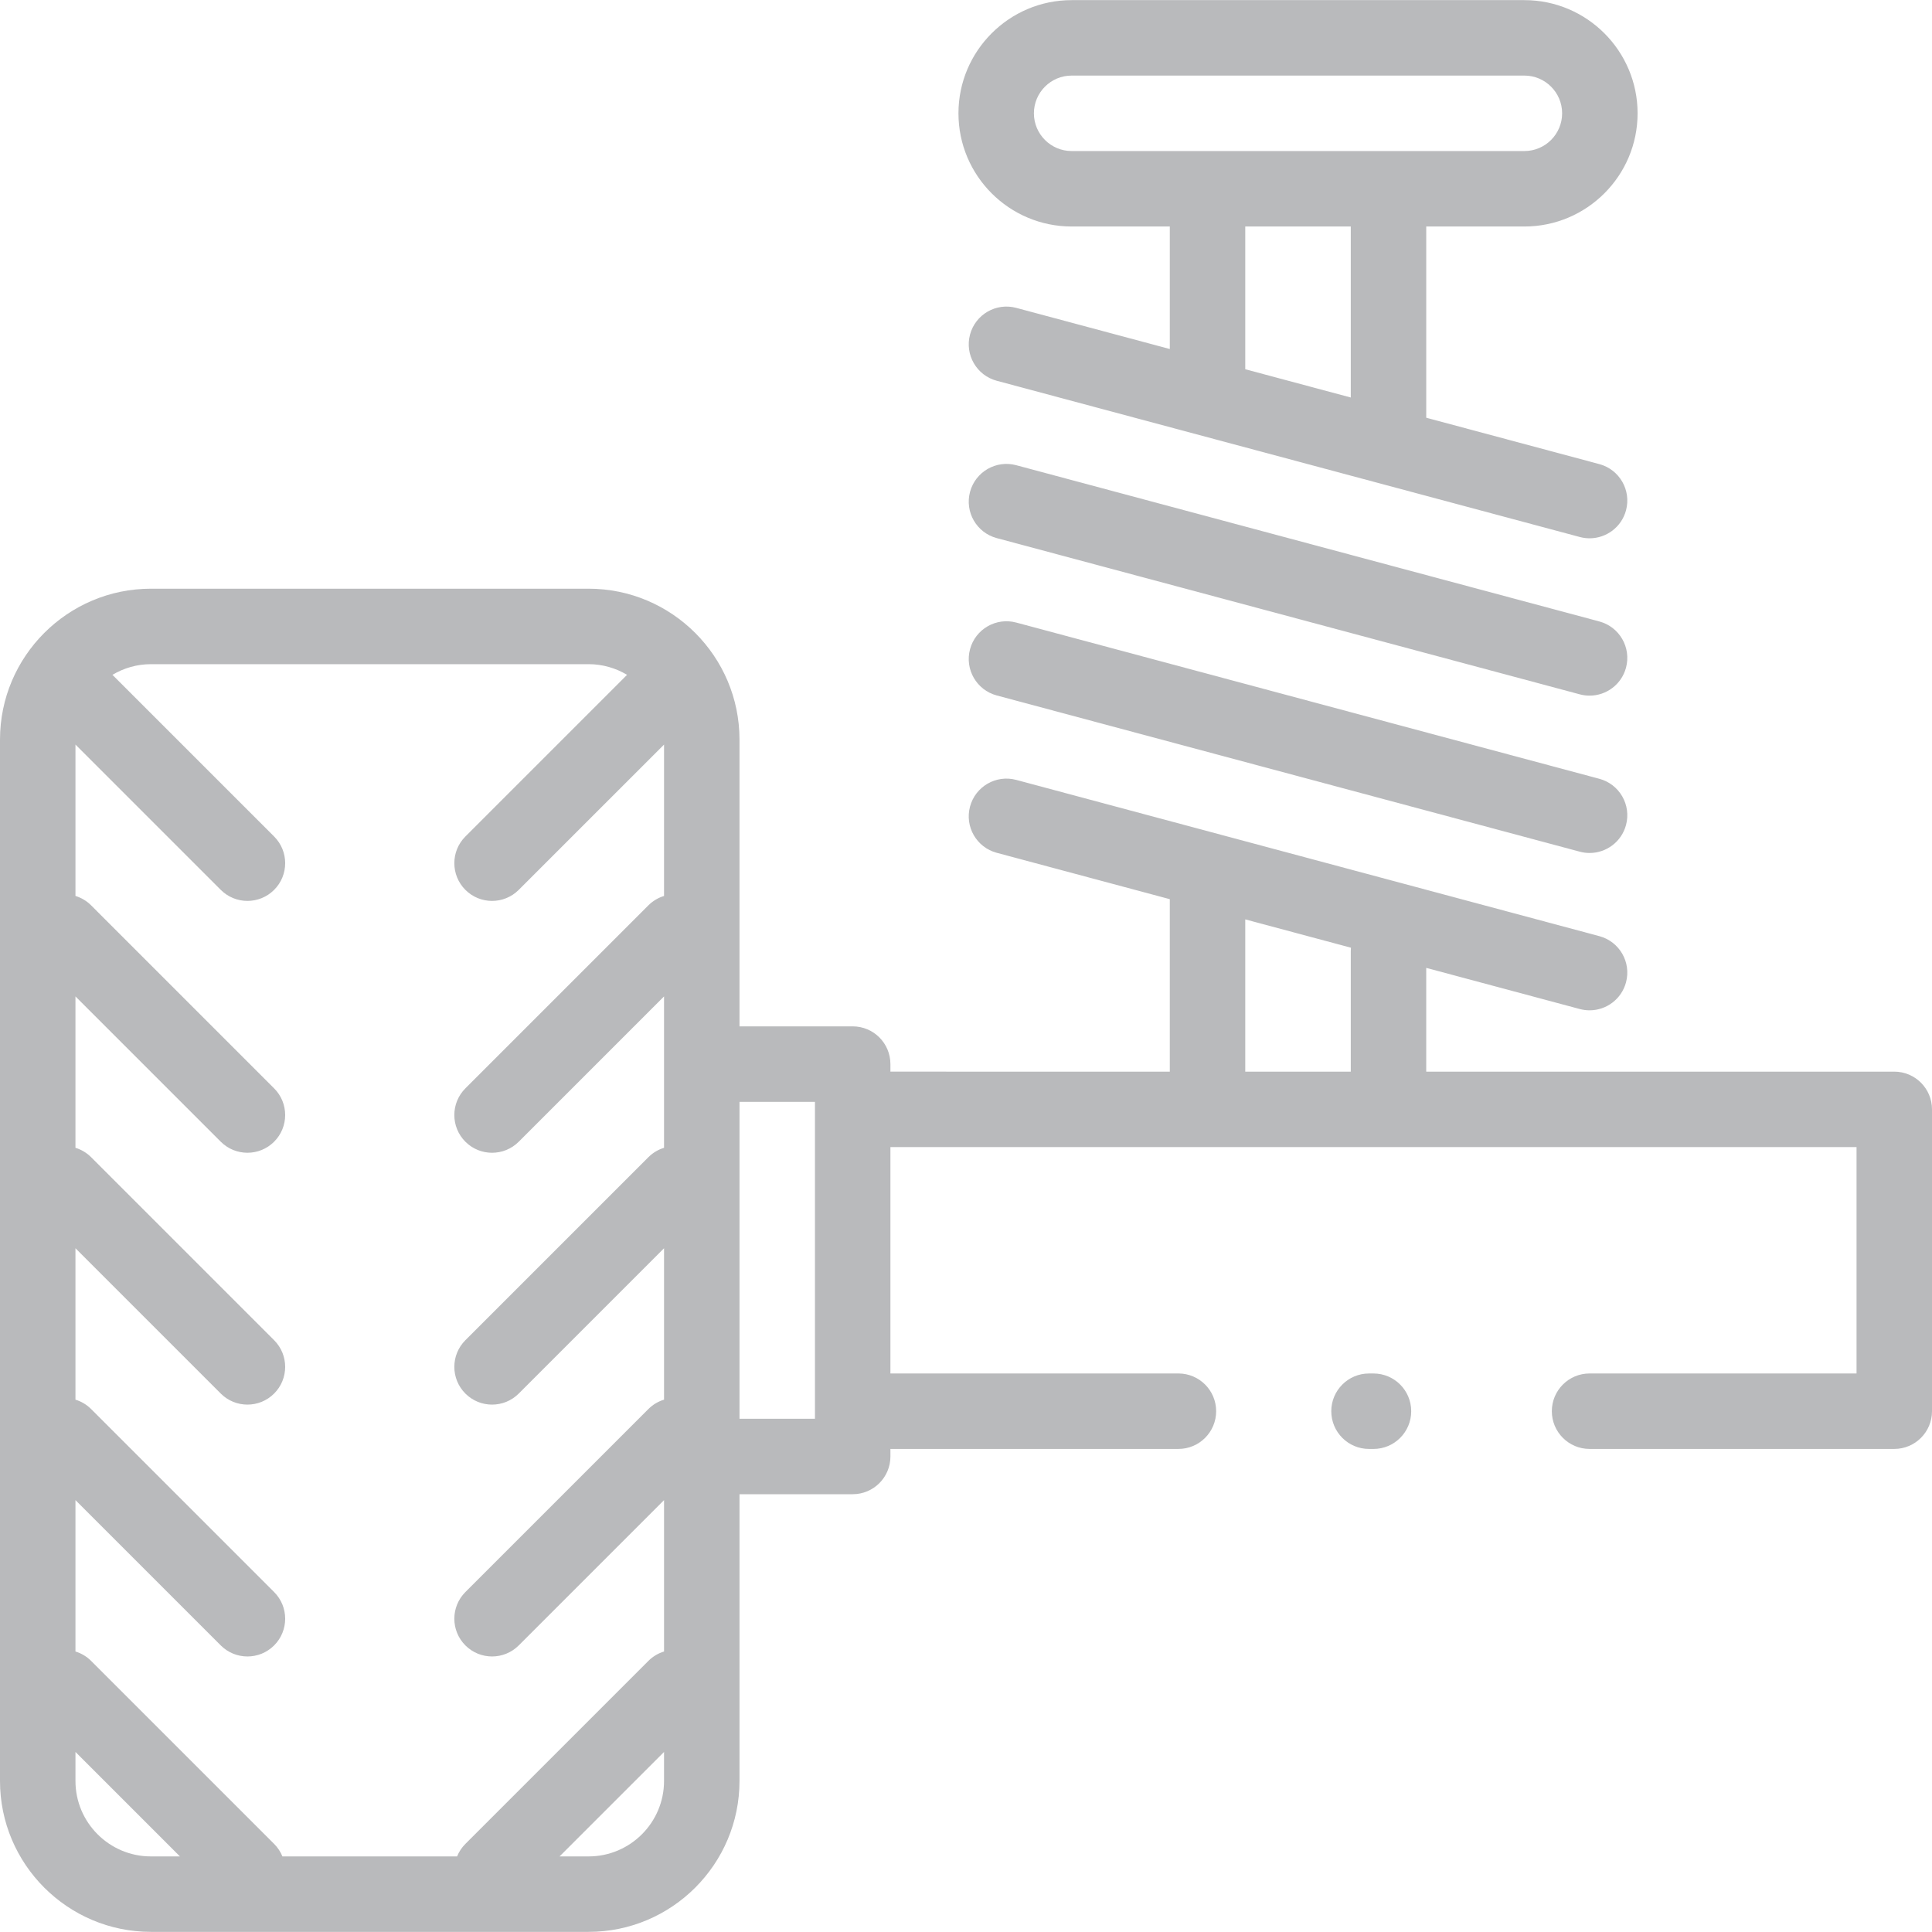 <?xml version="1.0"?>
<svg xmlns="http://www.w3.org/2000/svg" xmlns:xlink="http://www.w3.org/1999/xlink" version="1.1" id="Capa_1" x="0px" y="0px" viewBox="0 0 512 512" style="enable-background:new 0 0 512 512;" xml:space="preserve" width="512px" height="512px"><g><g>
	<g>
		<path d="M363.986,363.987h-1.183c-5.521,0-9.999,4.476-9.999,9.999c0,5.522,4.477,9.999,9.999,9.999h1.183    c5.521,0,9.999-4.476,9.999-9.999C373.985,368.463,369.508,363.987,363.986,363.987z" data-original="#000000" class="active-path" data-old_color="#b9babc" fill="#b9babc"/>
	</g>
</g><g>
	<g>
		<path d="M502.001,283.997H377.967v-27.498l40.698,10.905c0.867,0.232,1.737,0.343,2.594,0.343c4.414,0,8.455-2.947,9.652-7.413    c1.43-5.334-1.736-10.817-7.07-12.246l-154.529-41.406c-5.337-1.43-10.816,1.737-12.245,7.07    c-1.43,5.334,1.736,10.817,7.07,12.246l45.873,12.291v45.707H235.97v-2c0-5.522-4.477-9.999-9.999-9.999h-29.996v-75.99    c0-22.053-17.942-39.995-39.995-39.995H39.995C17.942,156.012,0,173.954,0,196.007v275.964c0,22.053,17.942,39.995,39.995,39.995    H155.98c22.053,0,39.995-17.942,39.995-39.995v-75.99h29.996c5.521,0,9.999-4.476,9.999-9.999v-2h76.323    c5.521,0,9.999-4.476,9.999-9.999c0-5.522-4.477-9.999-9.999-9.999H235.97v-59.992h256.033v59.992h-70.75    c-5.521,0-9.999,4.476-9.999,9.999c0,5.522,4.477,9.999,9.999,9.999h80.749c5.521,0,9.999-4.476,9.999-9.999v-79.99    C512,288.473,507.524,283.997,502.001,283.997z M39.995,491.97c-11.027,0-19.997-8.971-19.997-19.997v-7.689l27.686,27.686H39.995    z M175.977,471.973c0,11.027-8.971,19.997-19.997,19.997h-7.689l27.686-27.686V471.973z M175.977,237.44    c-1.52,0.462-2.952,1.291-4.153,2.493l-48.494,48.494c-3.904,3.904-3.904,10.236,0,14.141c1.953,1.953,4.511,2.929,7.07,2.929    c2.559,0,5.117-0.976,7.07-2.929l38.507-38.508v17.938v22.183c-1.52,0.462-2.952,1.291-4.153,2.493l-48.494,48.494    c-3.904,3.904-3.904,10.236,0,14.141c1.953,1.953,4.511,2.929,7.07,2.929c2.559,0,5.117-0.976,7.07-2.929l38.507-38.507v40.122    c-1.52,0.462-2.952,1.291-4.153,2.493l-48.494,48.494c-3.904,3.904-3.904,10.236,0,14.141c1.953,1.953,4.511,2.929,7.07,2.929    c2.559,0,5.117-0.976,7.07-2.929l38.507-38.508v40.122c-1.52,0.462-2.952,1.291-4.153,2.493l-48.494,48.494    c-0.98,0.98-1.713,2.113-2.201,3.321H74.846c-0.488-1.209-1.221-2.341-2.201-3.321l-48.494-48.494    c-1.202-1.202-2.635-2.03-4.154-2.493v-40.122l38.507,38.507c1.953,1.953,4.511,2.929,7.07,2.929s5.117-0.976,7.07-2.929    c3.904-3.905,3.904-10.236,0-14.141l-48.494-48.494c-1.202-1.202-2.635-2.03-4.154-2.493V330.8l38.507,38.507    c1.953,1.953,4.511,2.929,7.07,2.929s5.117-0.976,7.07-2.929c3.904-3.905,3.904-10.236,0-14.141l-48.494-48.494    c-1.202-1.202-2.635-2.03-4.154-2.493v-40.122l38.507,38.507c1.953,1.953,4.511,2.929,7.07,2.929s5.117-0.976,7.07-2.929    c3.904-3.905,3.904-10.236,0-14.141L24.152,239.93c-1.202-1.202-2.635-2.03-4.154-2.493v-40.122l38.507,38.507    c1.953,1.953,4.511,2.929,7.07,2.929s5.117-0.976,7.07-2.929c3.904-3.904,3.904-10.236,0-14.141l-42.847-42.843    c2.99-1.783,6.469-2.826,10.197-2.826H155.98v-0.001c3.727,0,7.207,1.044,10.197,2.826l-42.846,42.846    c-3.904,3.904-3.904,10.236,0,14.141c1.953,1.953,4.511,2.929,7.07,2.929c2.559,0,5.117-0.976,7.07-2.929l38.507-38.506V237.44z     M215.972,293.996v79.99v2h-19.997v-83.989h19.997V293.996z M357.971,252.001v31.996h-27.963v-40.349l28.006,7.504    C357.99,251.433,357.971,251.715,357.971,252.001z" data-original="#000000" class="active-path" data-old_color="#b9babc" fill="#b9babc"/>
	</g>
</g><g>
	<g>
		<path d="M423.841,164.692l-154.529-41.406c-5.337-1.43-10.816,1.737-12.245,7.07c-1.43,5.334,1.736,10.817,7.07,12.246    l154.529,41.406c0.867,0.232,1.737,0.343,2.594,0.343c4.414,0,8.455-2.947,9.652-7.413    C432.34,171.604,429.175,166.122,423.841,164.692z" data-original="#000000" class="active-path" data-old_color="#b9babc" fill="#b9babc"/>
	</g>
</g><g>
	<g>
		<path d="M423.841,206.39l-154.529-41.406c-5.337-1.43-10.816,1.737-12.245,7.07c-1.43,5.334,1.736,10.817,7.07,12.246    l154.529,41.406c0.867,0.232,1.737,0.343,2.594,0.343c4.414,0,8.455-2.947,9.652-7.413    C432.34,213.302,429.175,207.819,423.841,206.39z" data-original="#000000" class="active-path" data-old_color="#b9babc" fill="#b9babc"/>
	</g>
</g><g>
	<g>
		<path d="M423.841,122.995l-45.873-12.291V60.026h26.014c16.54,0,29.996-13.456,29.996-29.996S420.522,0.034,403.982,0.034H283.997    c-16.54,0-29.996,13.456-29.996,29.996s13.455,29.996,29.995,29.996h26.014v32.468l-40.698-10.905    c-5.337-1.43-10.816,1.737-12.245,7.07c-1.43,5.334,1.736,10.817,7.07,12.246l154.529,41.406c0.867,0.232,1.737,0.343,2.594,0.343    c4.414,0,8.455-2.947,9.652-7.413C432.341,129.907,429.176,124.424,423.841,122.995z M283.996,40.028    c-5.513,0-9.999-4.485-9.999-9.999c0-5.513,4.486-9.999,9.999-9.999h119.984c5.513,0,9.999,4.485,9.999,9.999    c0,5.513-4.485,9.999-9.999,9.999H283.996z M357.971,105.345l-27.963-7.493V60.026h27.963V105.345z" data-original="#000000" class="active-path" data-old_color="#b9babc" fill="#b9babc"/>
	</g>
</g></g> </svg>
